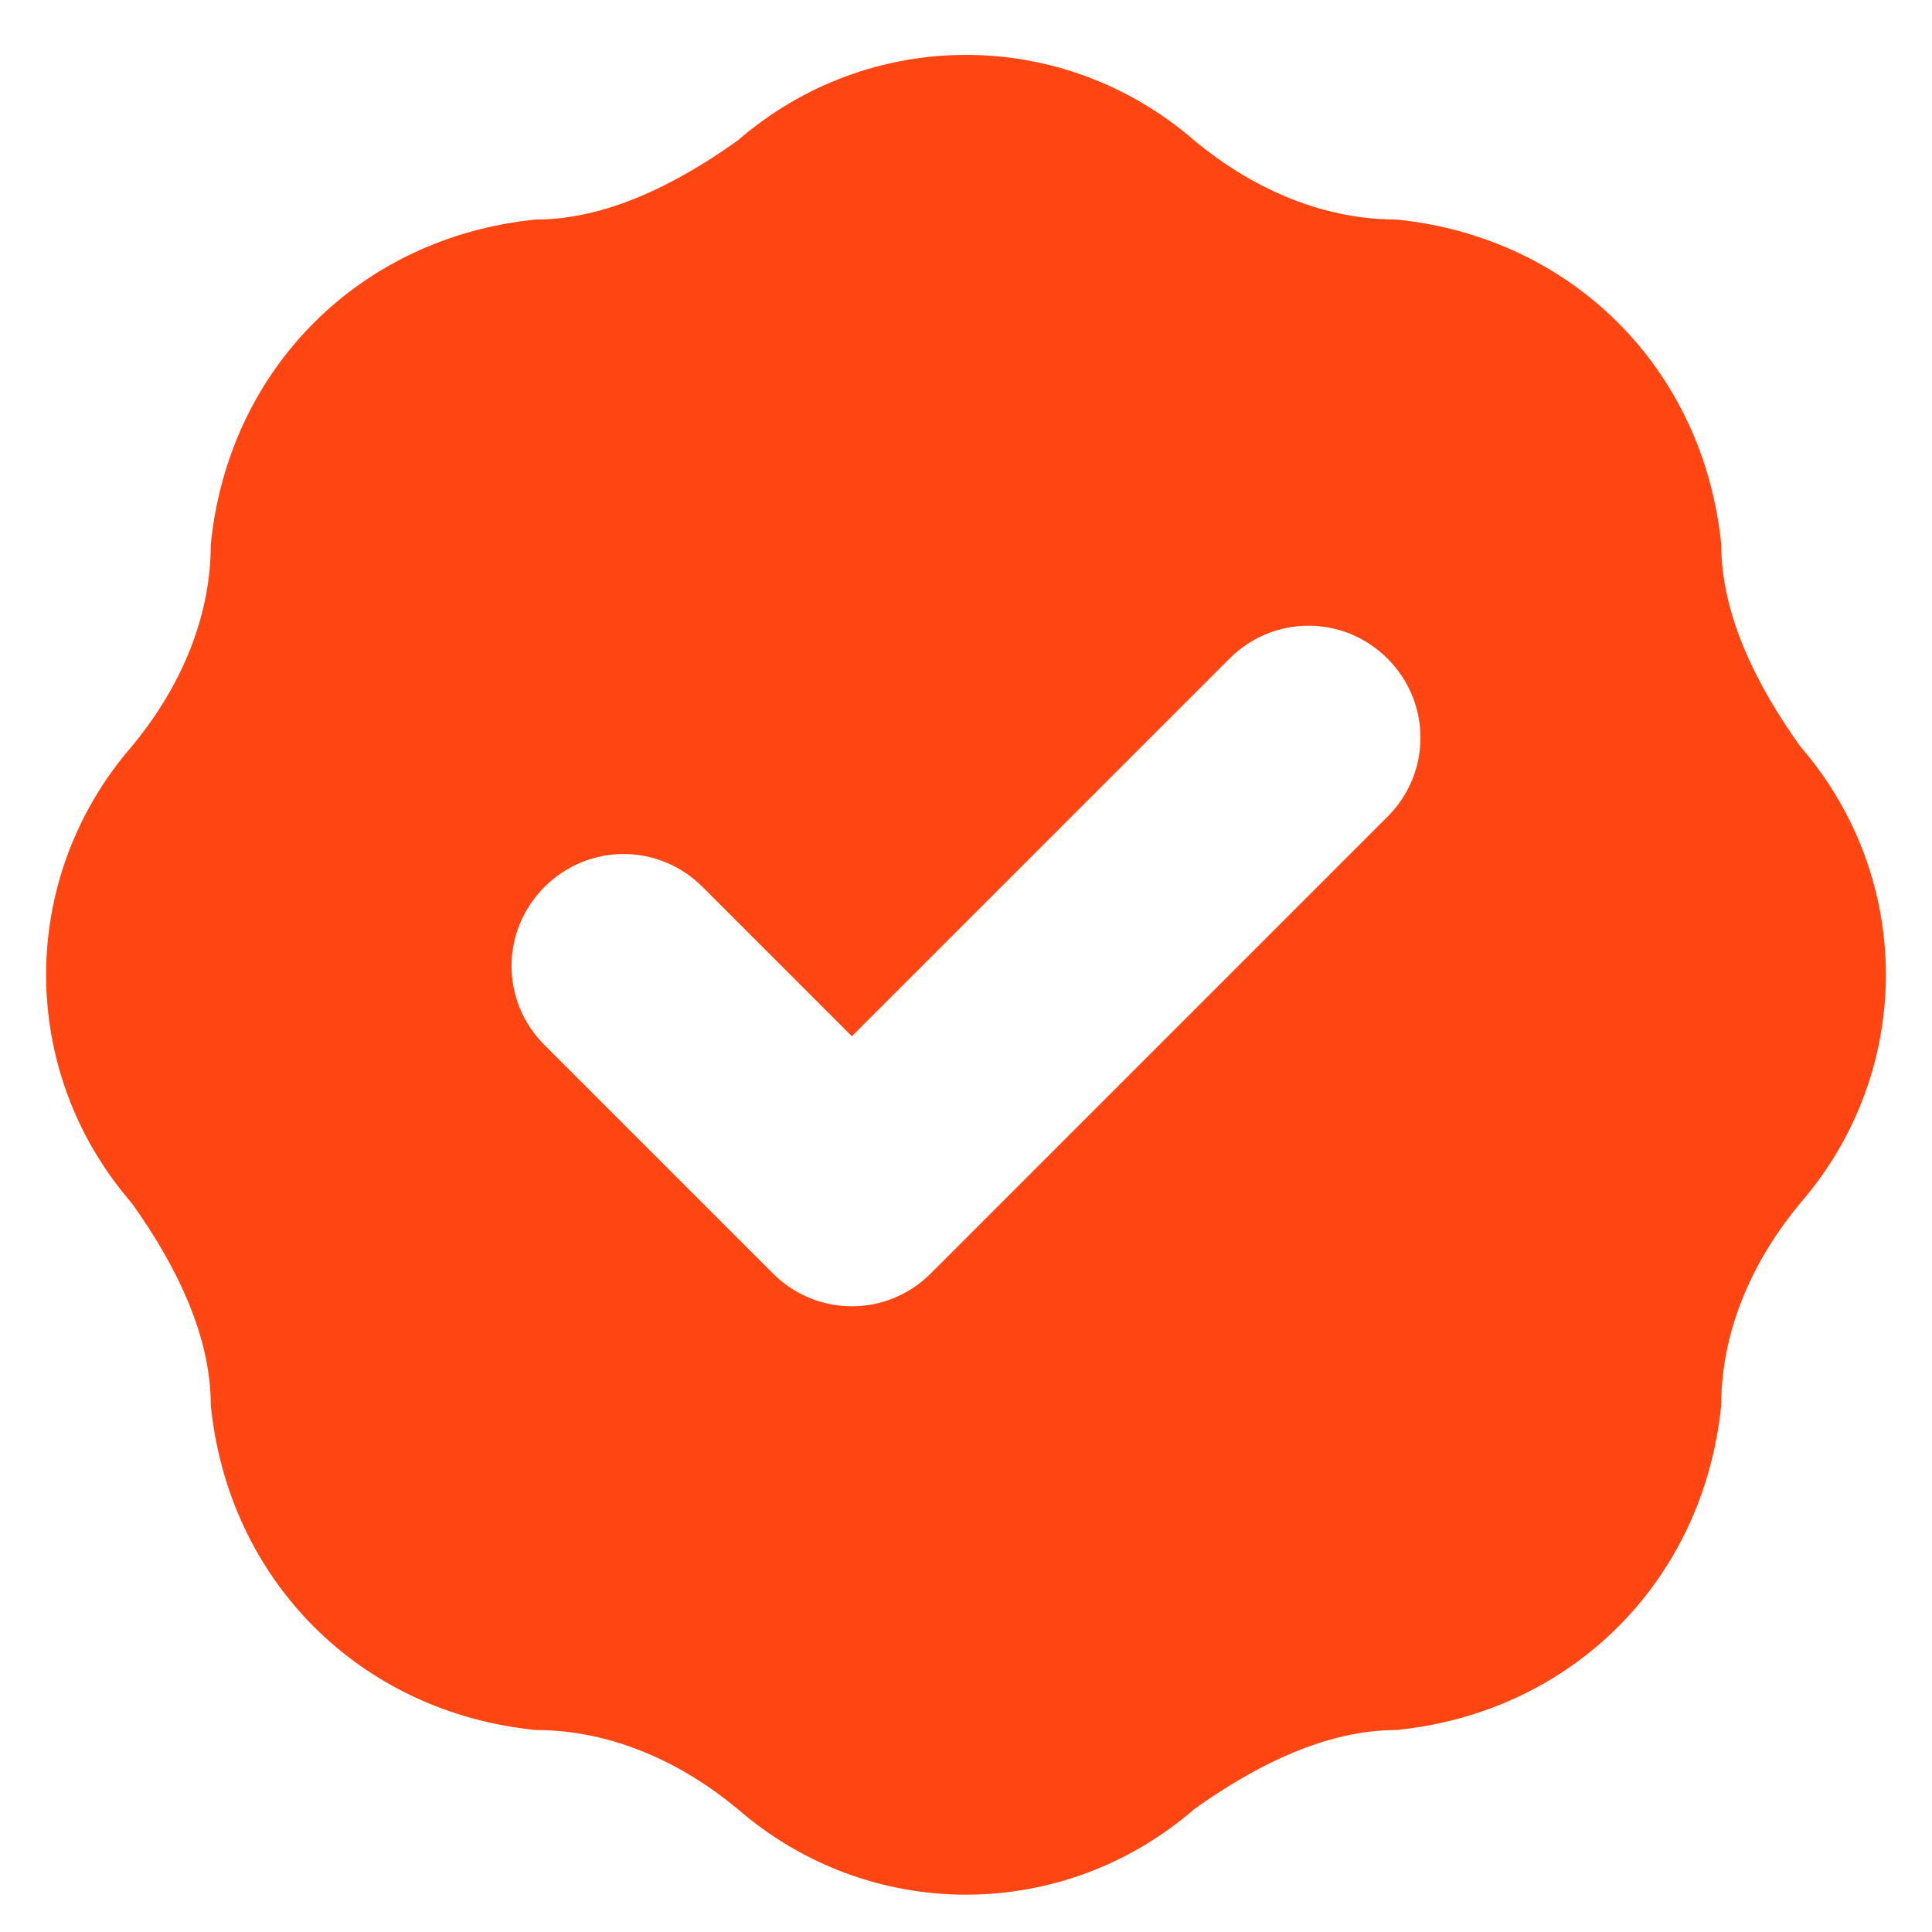 <?xml version="1.0" encoding="UTF-8"?>
<svg id="Layer_1" xmlns="http://www.w3.org/2000/svg" version="1.1" viewBox="0 0 22 22">
  <!-- Generator: Adobe Illustrator 29.0.1, SVG Export Plug-In . SVG Version: 2.1.0 Build 192)  -->
  <defs>
    <style>
      .st0 {
        fill: #ff4612;
        fill-rule: evenodd;
      }
    </style>
  </defs>
  <path class="st0" d="M6.1,2.5c.8,0,1.6-.4,2.3-.9,1.5-1.3,3.7-1.3,5.2,0,.6.5,1.4.9,2.3.9,2,.2,3.5,1.7,3.7,3.7,0,.8.4,1.6.9,2.3,1.3,1.5,1.3,3.7,0,5.2-.5.6-.9,1.4-.9,2.3-.2,2-1.7,3.5-3.7,3.7-.8,0-1.6.4-2.3.9-1.5,1.3-3.7,1.3-5.2,0-.6-.5-1.4-.9-2.3-.9-2-.2-3.5-1.7-3.7-3.7,0-.8-.4-1.6-.9-2.3-1.3-1.5-1.3-3.7,0-5.2.5-.6.9-1.4.9-2.3.2-2,1.7-3.5,3.7-3.7ZM15.8,9.3c.5-.5.5-1.3,0-1.8-.5-.5-1.3-.5-1.8,0l-4.3,4.3-1.7-1.7c-.5-.5-1.3-.5-1.8,0-.5.5-.5,1.3,0,1.8l2.6,2.6c.5.5,1.3.5,1.8,0l5.2-5.2Z"/>
</svg>